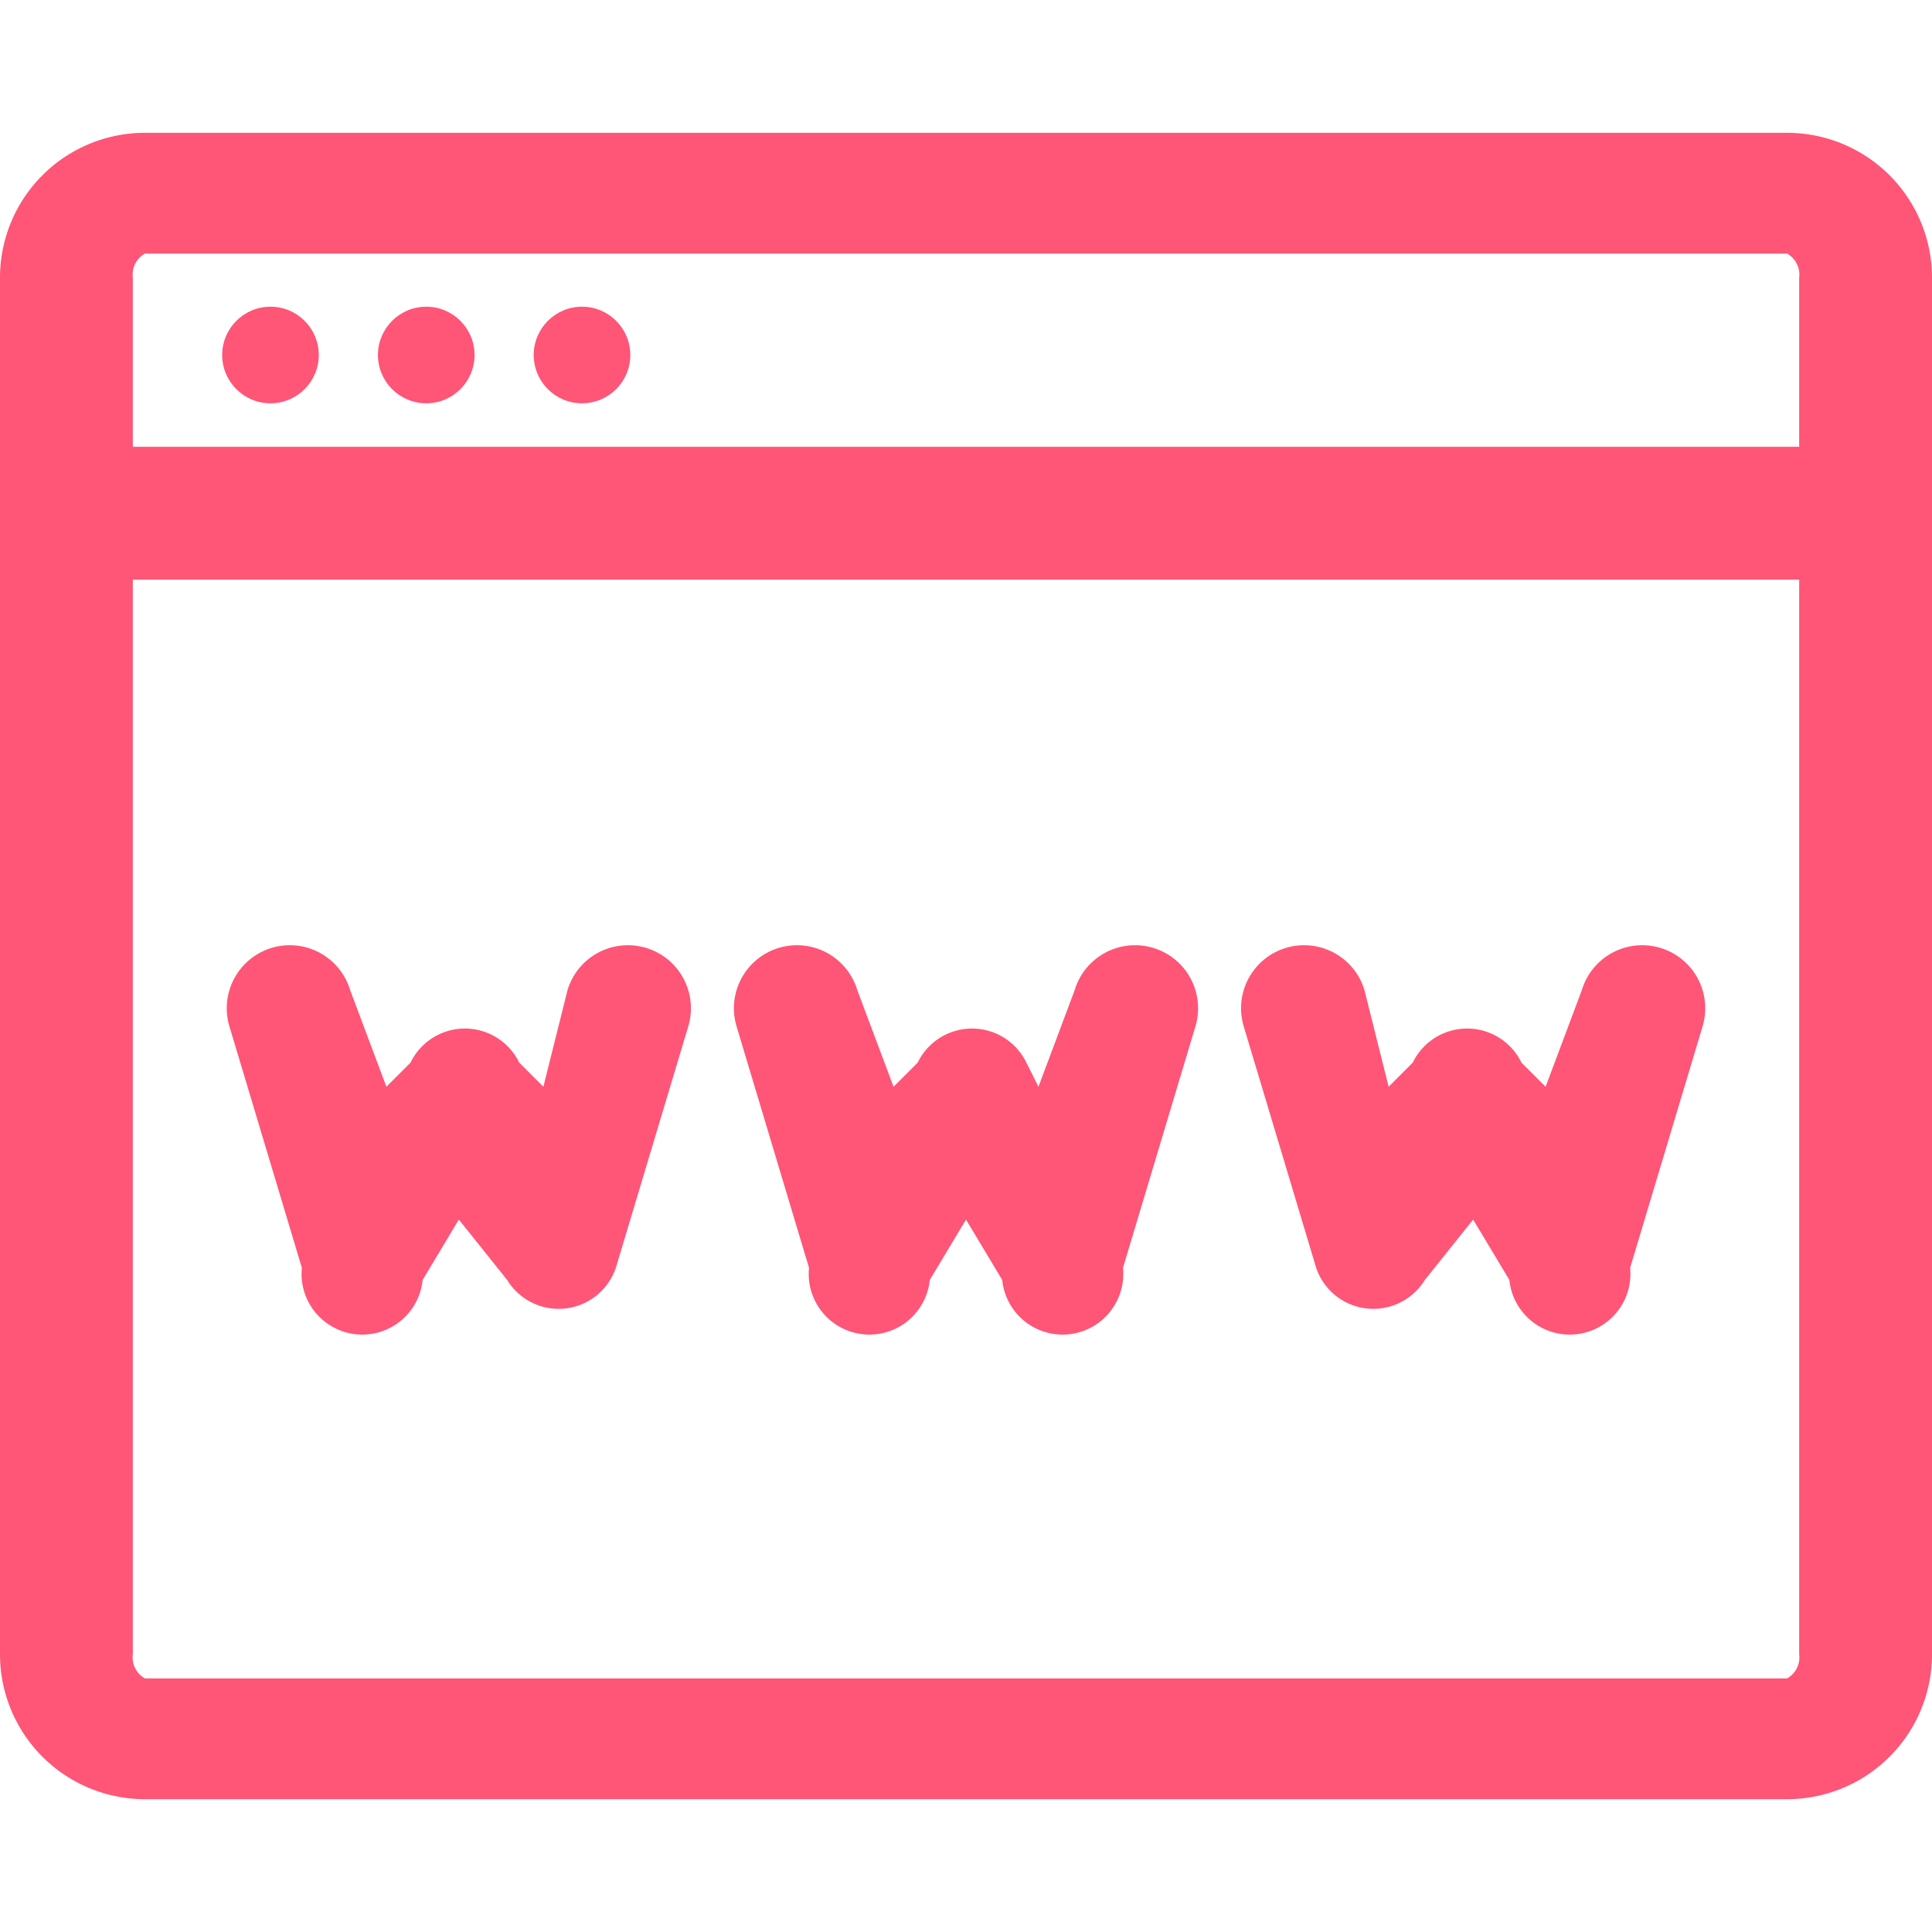 <svg id="レイヤー_1" data-name="レイヤー 1" xmlns="http://www.w3.org/2000/svg" viewBox="0 0 160 160"><defs><style>.cls-1{fill:#f57}</style></defs><path class="cls-1" d="M148 11H12A12 12 0 0 0 0 23v114a12 12 0 0 0 12 12h136a12 12 0 0 0 12-12V23a12 12 0 0 0-12-12Zm1 126a2 2 0 0 1-1 2H12a2 2 0 0 1-1-2V48h138v89Zm0-100H11V23a2 2 0 0 1 1-2h136a2 2 0 0 1 1 2v14Z"/><circle class="cls-1" cx="22.4" cy="29.4" r="4"/><circle class="cls-1" cx="35.3" cy="29.4" r="4"/><circle class="cls-1" cx="48.2" cy="29.4" r="4"/><path class="cls-1" d="M25 105a5 5 0 0 0 10 1l3-5 4 5a5 5 0 0 0 9-1l6-20a5 5 0 0 0-10-3l-2 8-2-2a5 5 0 0 0-9 0l-2 2-3-8a5 5 0 0 0-10 3ZM67 105a5 5 0 0 0 10 1l3-5 3 5a5 5 0 0 0 10-1l6-20a5 5 0 0 0-10-3l-3 8-1-2a5 5 0 0 0-9 0l-2 2-3-8a5 5 0 0 0-10 3ZM109 105a5 5 0 0 0 9 1l4-5 3 5a5 5 0 0 0 10-1l6-20a5 5 0 0 0-10-3l-3 8-2-2a5 5 0 0 0-9 0l-2 2-2-8a5 5 0 0 0-10 3Z"/></svg>